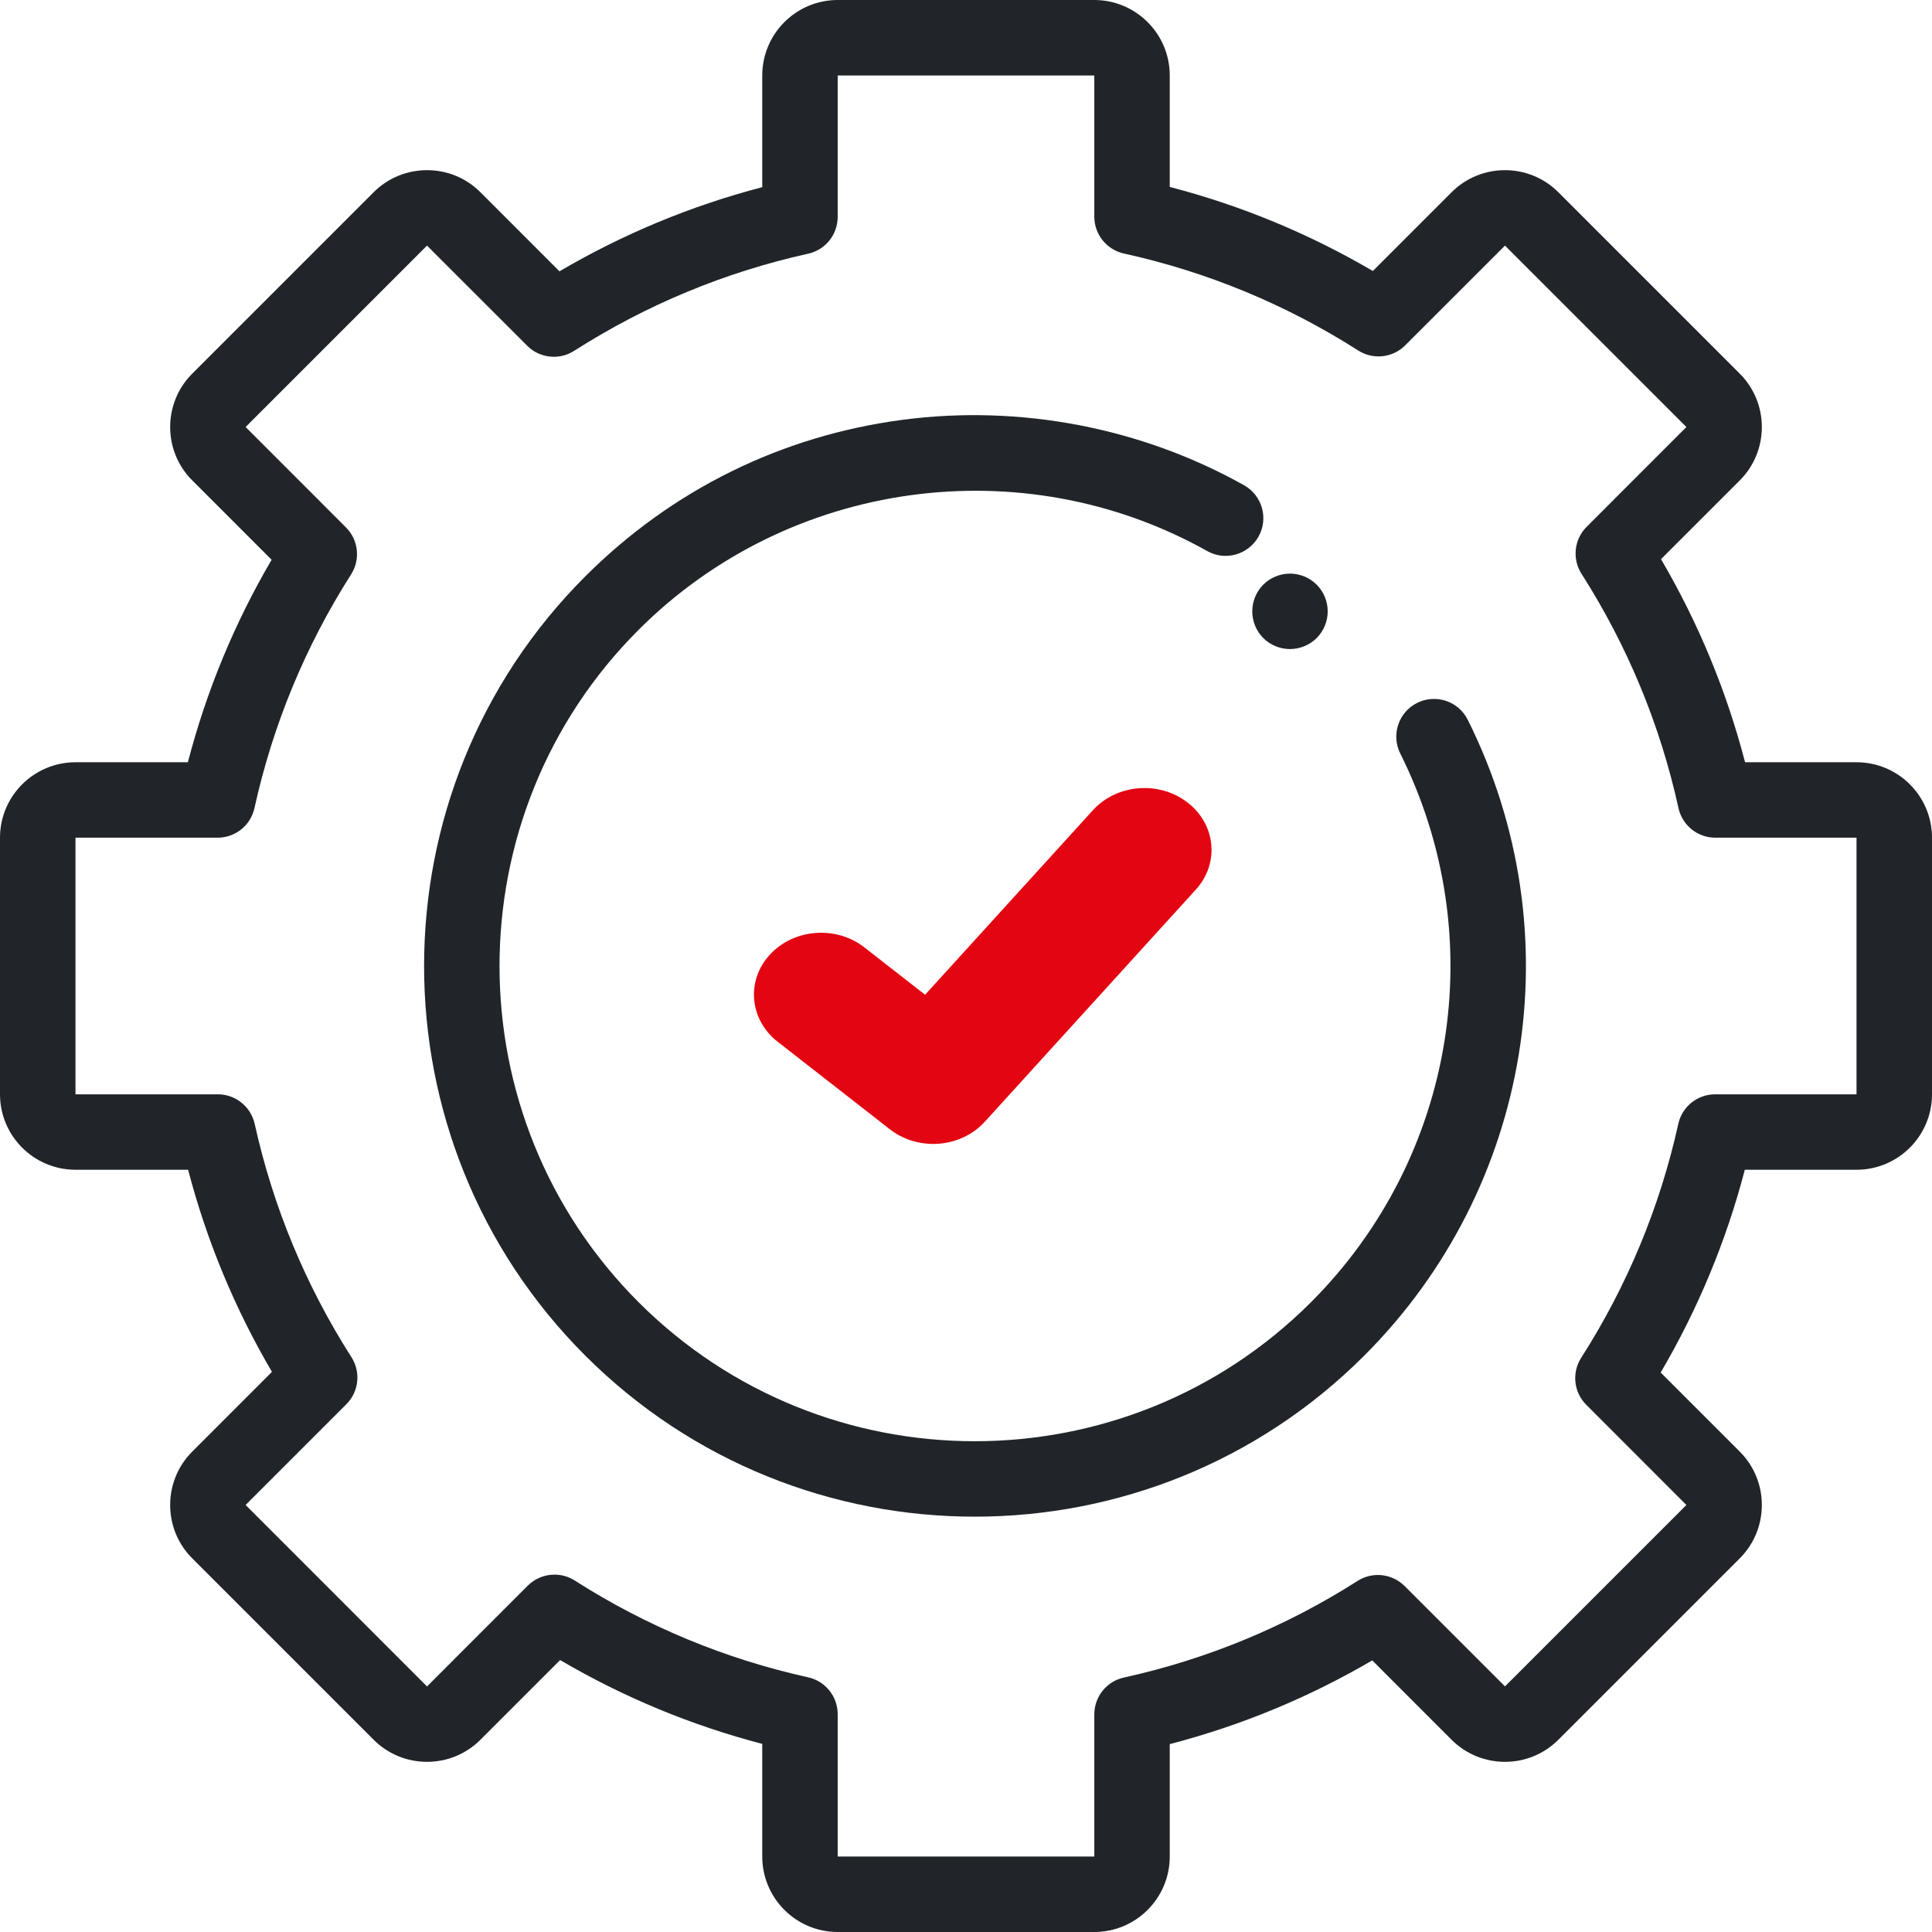 <svg xmlns="http://www.w3.org/2000/svg" width="41" height="41" viewBox="0 0 41 41" fill="none"><path d="M23.223 41H17.777C16.894 41 16.176 40.282 16.176 39.398V37.008C14.669 36.614 13.231 36.018 11.887 35.229L10.195 36.921C9.57 37.545 8.554 37.545 7.93 36.921L4.079 33.07C3.455 32.446 3.455 31.43 4.079 30.806L5.771 29.113C4.982 27.769 4.386 26.331 3.992 24.824H1.602C0.719 24.824 0 24.106 0 23.223V17.777C0 16.894 0.719 16.176 1.602 16.176H3.987C4.38 14.666 4.975 13.226 5.764 11.879L4.079 10.194C3.455 9.57 3.455 8.554 4.079 7.93L7.93 4.079C8.554 3.455 9.57 3.455 10.195 4.079L11.873 5.758C13.222 4.966 14.664 4.367 16.176 3.972V1.602C16.176 0.719 16.894 0 17.777 0H23.223C24.106 0 24.824 0.719 24.824 1.602V3.967C26.338 4.361 27.783 4.959 29.134 5.751L30.806 4.079C31.43 3.455 32.446 3.455 33.07 4.079L36.921 7.93C37.545 8.554 37.545 9.57 36.921 10.195L35.249 11.866C36.041 13.217 36.639 14.662 37.033 16.176H39.398C40.282 16.176 41 16.894 41 17.777V23.223C41 24.106 40.282 24.824 39.398 24.824H37.028C36.633 26.336 36.034 27.778 35.242 29.127L36.921 30.806C37.545 31.43 37.545 32.446 36.921 33.07L33.07 36.921C32.446 37.545 31.43 37.545 30.805 36.921L29.121 35.236C27.774 36.025 26.333 36.62 24.824 37.013V39.398C24.824 40.282 24.106 41 23.223 41ZM11.767 33.416C11.915 33.416 12.065 33.457 12.197 33.541C13.721 34.514 15.387 35.205 17.149 35.595C17.517 35.677 17.777 36.002 17.777 36.377V39.398H23.223V36.382C23.223 36.006 23.484 35.68 23.851 35.6C25.616 35.211 27.285 34.521 28.811 33.549C29.128 33.347 29.542 33.393 29.808 33.658L31.938 35.788L35.788 31.938L33.663 29.812C33.397 29.547 33.352 29.132 33.555 28.815C34.531 27.288 35.225 25.618 35.616 23.851C35.697 23.483 36.022 23.223 36.398 23.223H39.398V17.777H36.402C36.026 17.777 35.701 17.516 35.62 17.149C35.231 15.379 34.538 13.706 33.562 12.177C33.36 11.86 33.405 11.445 33.671 11.18L35.788 9.062L31.938 5.212L29.82 7.329C29.555 7.595 29.14 7.64 28.823 7.438C27.294 6.462 25.621 5.77 23.851 5.38C23.484 5.299 23.223 4.974 23.223 4.598V1.602H17.777V4.602C17.777 4.978 17.517 5.303 17.15 5.384C15.382 5.776 13.712 6.469 12.185 7.445C11.869 7.648 11.453 7.603 11.188 7.337L9.062 5.212L5.212 9.062L7.342 11.193C7.607 11.458 7.653 11.872 7.451 12.189C6.479 13.715 5.789 15.384 5.4 17.149C5.32 17.516 4.994 17.777 4.618 17.777H1.602V23.223H4.623C4.998 23.223 5.323 23.484 5.405 23.851C5.795 25.613 6.486 27.279 7.459 28.803C7.661 29.12 7.616 29.534 7.35 29.8L5.212 31.938L9.062 35.789L11.2 33.65C11.355 33.496 11.56 33.416 11.767 33.416V33.416Z" fill="#212529"></path><path d="M20.686 32.186C17.692 32.186 14.698 31.046 12.419 28.767C7.86 24.209 7.86 16.791 12.419 12.233C14.258 10.395 16.589 9.245 19.161 8.908C21.651 8.582 24.222 9.076 26.401 10.298C26.787 10.514 26.924 11.002 26.708 11.387C26.491 11.773 26.003 11.911 25.618 11.694C21.696 9.495 16.734 10.182 13.552 13.366C9.617 17.299 9.617 23.701 13.552 27.635C15.518 29.601 18.103 30.585 20.686 30.585C23.27 30.585 25.854 29.602 27.821 27.635C30.897 24.559 31.658 19.88 29.716 15.991C29.518 15.595 29.678 15.114 30.074 14.917C30.47 14.719 30.951 14.88 31.148 15.275C33.399 19.781 32.517 25.203 28.953 28.767C26.674 31.046 23.68 32.186 20.686 32.186V32.186Z" fill="#212529"></path><path d="M25.201 17.03C24.598 16.564 23.699 16.638 23.194 17.193L19.632 21.11L18.345 20.106C17.745 19.637 16.846 19.706 16.338 20.259C15.829 20.811 15.903 21.639 16.504 22.108L18.884 23.965C19.142 24.167 19.469 24.276 19.805 24.276C19.845 24.276 19.886 24.275 19.926 24.271C20.304 24.242 20.653 24.074 20.897 23.807L25.378 18.878C25.883 18.323 25.804 17.495 25.201 17.03Z" fill="#E30511"></path><path d="M27.375 13.774C27.164 13.774 26.958 13.689 26.808 13.54C26.66 13.391 26.575 13.185 26.575 12.974C26.575 12.763 26.66 12.556 26.808 12.408C26.957 12.258 27.164 12.173 27.375 12.173C27.586 12.173 27.793 12.258 27.942 12.408C28.091 12.556 28.176 12.763 28.176 12.974C28.176 13.185 28.091 13.391 27.942 13.54C27.792 13.689 27.586 13.774 27.375 13.774Z" fill="#212529"></path></svg>